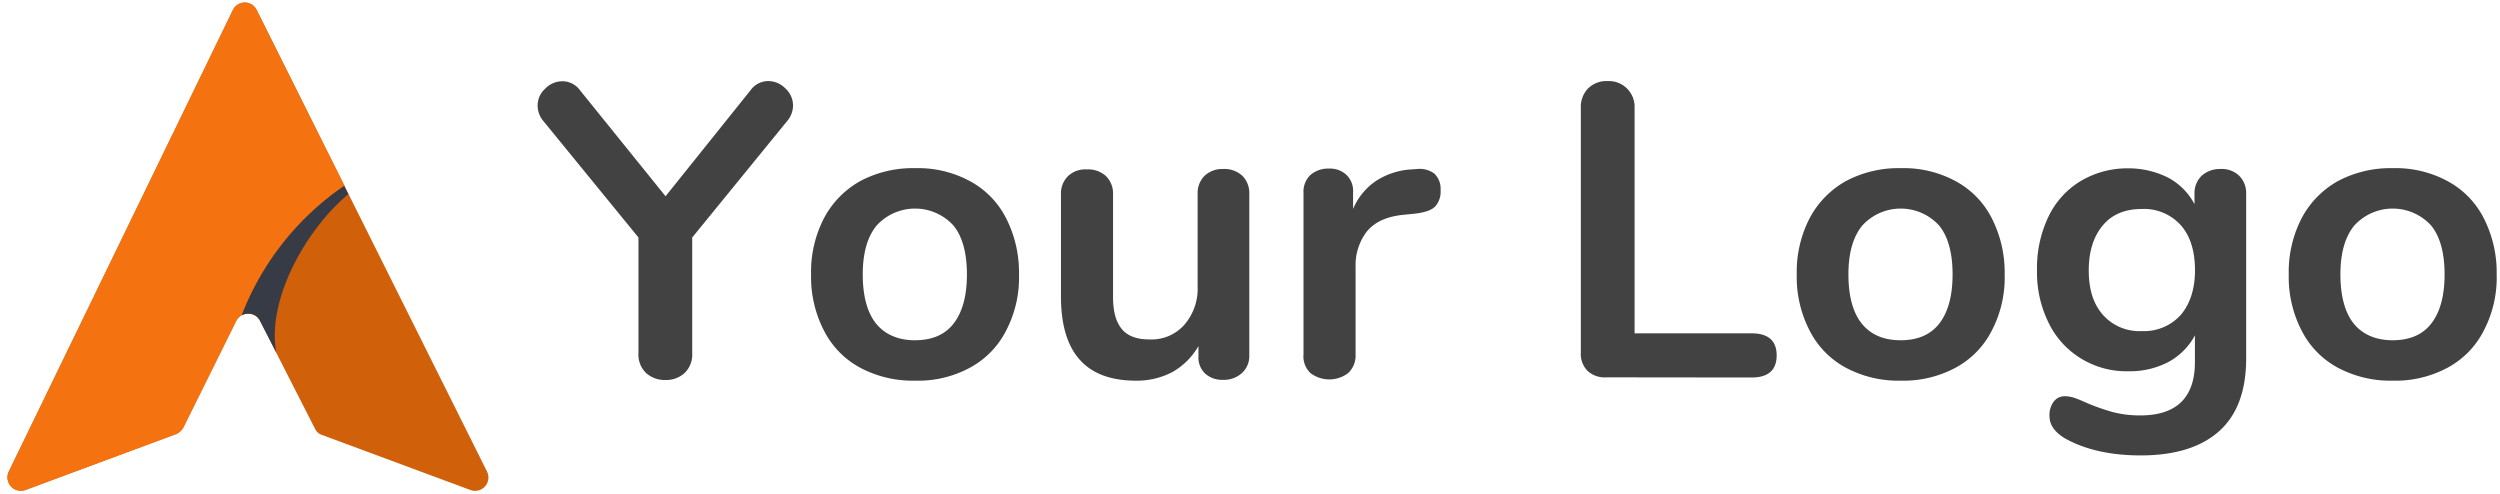 <svg xmlns="http://www.w3.org/2000/svg" xmlns:xlink="http://www.w3.org/1999/xlink" width="600" height="118.6" viewBox="0 0 600 118.6"><defs><clipPath id="a"><rect x="0.8" width="117.4" height="118.6" style="fill:none"/></clipPath><clipPath id="b"><rect x="0.8" width="82.3" height="118.6" style="fill:none"/></clipPath></defs><g style="clip-path:url(#a)"><path d="M112.9,117.6,77.3,104.4a2.81,2.81,0,0,1-1.7-1.5L62.4,77a3.22,3.22,0,0,0-4.35-1.35h0A3.14,3.14,0,0,0,56.7,77L44,102.6a3.52,3.52,0,0,1-1.8,1.6L6.1,117.6a3.22,3.22,0,0,1-4-4.4L55.9,2.4a3.16,3.16,0,0,1,5.7,0l55.3,110.8a3.2,3.2,0,0,1-4,4.4" style="fill:#d1600a"/></g><g style="clip-path:url(#b)"><path d="M82.7,44.6A66.3,66.3,0,0,0,58,75.6,3.58,3.58,0,0,0,56.7,77L44,102.6a3.52,3.52,0,0,1-1.8,1.6L6.1,117.6a3.22,3.22,0,0,1-4-4.4L55.9,2.4a3.16,3.16,0,0,1,5.7,0L82.7,44.6" style="fill:#f47310"/></g><path d="M58,75.6a4.9,4.9,0,0,1,1.3-.4,6.52,6.52,0,0,0-1.3.4m1.3-.4h0m0,0h0M83.6,46.3l-.9-1.8.9,1.8" style="fill:#b2b2b2"/><path d="M66.3,84.6,62.4,77a3,3,0,0,0-2.8-1.7h-.3a3.29,3.29,0,0,0-1.3.4A66.77,66.77,0,0,1,82.6,44.6l.9,1.8.1.2C73.3,55.2,64,72,66.3,84.6" style="fill:#373b46"/><path d="M180.13,21.66a5.23,5.23,0,0,1,4.3-2.2,5.75,5.75,0,0,1,4.1,1.8,5.55,5.55,0,0,1,1.8,4.1,5.87,5.87,0,0,1-1.5,3.8L166.13,57V84.7a6.17,6.17,0,0,1-1.8,4.8,6.54,6.54,0,0,1-4.6,1.7,6.71,6.71,0,0,1-4.7-1.7,6.17,6.17,0,0,1-1.8-4.8V57l-22.7-27.8a5.87,5.87,0,0,1-1.5-3.8,5.39,5.39,0,0,1,1.8-4.1,5.75,5.75,0,0,1,4.1-1.8,5.23,5.23,0,0,1,4.3,2.2l20.5,25.4Z" style="fill:#424242"/><path d="M219.66,91.36a26.84,26.84,0,0,1-13.2-3.1,20.76,20.76,0,0,1-8.7-8.9,28,28,0,0,1-3.1-13.5,28,28,0,0,1,3.1-13.5,21.93,21.93,0,0,1,8.7-8.9,26.84,26.84,0,0,1,13.2-3.1,26.12,26.12,0,0,1,13.1,3.1,20.76,20.76,0,0,1,8.7,8.9,28.62,28.62,0,0,1,3.1,13.5,27.43,27.43,0,0,1-3.1,13.5,20.76,20.76,0,0,1-8.7,8.9A26.12,26.12,0,0,1,219.66,91.36Zm-.1-9.7c4.1,0,7.2-1.3,9.3-4s3.2-6.6,3.2-11.8-1.1-9.1-3.2-11.7a12.48,12.48,0,0,0-17.63-.87c-.3.27-.59.57-.87.87q-3.3,4.05-3.3,11.7c0,5.2,1.1,9.2,3.2,11.8S215.56,81.66,219.56,81.66Z" style="fill:#424242"/><path d="M293.53,40.56a6.31,6.31,0,0,1,4.6,1.6,5.81,5.81,0,0,1,1.7,4.3v38.9a5.45,5.45,0,0,1-1.8,4.2,6.37,6.37,0,0,1-4.5,1.6,6.11,6.11,0,0,1-4.3-1.5,5.3,5.3,0,0,1-1.6-4.1v-2.5a16.77,16.77,0,0,1-6.2,6.2,18.23,18.23,0,0,1-8.8,2.1c-12,0-18-6.7-18-20.2V46.56a5.81,5.81,0,0,1,1.7-4.3,6,6,0,0,1,4.5-1.6,6.31,6.31,0,0,1,4.6,1.6,5.81,5.81,0,0,1,1.7,4.3v24.7c0,3.5.7,6,2.1,7.7s3.6,2.5,6.6,2.5a10.5,10.5,0,0,0,8.4-3.5,13.19,13.19,0,0,0,3.2-9.2V46.46a5.81,5.81,0,0,1,1.7-4.3A6.2,6.2,0,0,1,293.53,40.56Z" style="fill:#424242"/><path d="M340.14,40.56a5.88,5.88,0,0,1,4.1,1.1,5,5,0,0,1,1.5,3.9,5.37,5.37,0,0,1-1.3,4c-.9.9-2.4,1.4-4.7,1.7l-3,.3c-3.9.4-6.8,1.7-8.7,4a13.28,13.28,0,0,0-2.7,8.5v21a5.77,5.77,0,0,1-1.8,4.5,7.5,7.5,0,0,1-9,0,5.48,5.48,0,0,1-1.7-4.5V46.26a5.51,5.51,0,0,1,1.7-4.3,6.52,6.52,0,0,1,4.4-1.5,5.8,5.8,0,0,1,4.2,1.5,5.36,5.36,0,0,1,1.6,4.2v4a15.13,15.13,0,0,1,5.6-6.8,17.31,17.31,0,0,1,8.4-2.7Z" style="fill:#424242"/><path d="M385.5,90.56A6,6,0,0,1,381,89a5.79,5.79,0,0,1-1.6-4.4V25.86a6.35,6.35,0,0,1,1.7-4.6,6.25,6.25,0,0,1,4.7-1.8,6.17,6.17,0,0,1,6.5,6.4V80h28.1c4,0,6,1.8,6,5.3s-2,5.3-6,5.3Z" style="fill:#424242"/><path d="M456.22,91.36a26.84,26.84,0,0,1-13.2-3.1,20.76,20.76,0,0,1-8.7-8.9,28,28,0,0,1-3.1-13.5,28,28,0,0,1,3.1-13.5,21.93,21.93,0,0,1,8.7-8.9,26.84,26.84,0,0,1,13.2-3.1,26.12,26.12,0,0,1,13.1,3.1,20.76,20.76,0,0,1,8.7,8.9,28.62,28.62,0,0,1,3.1,13.5,27.43,27.43,0,0,1-3.1,13.5,20.76,20.76,0,0,1-8.7,8.9A26.46,26.46,0,0,1,456.22,91.36Zm-.1-9.7c4.1,0,7.2-1.3,9.3-4s3.2-6.6,3.2-11.8-1.1-9.1-3.2-11.7a12.48,12.48,0,0,0-17.63-.87c-.3.27-.59.57-.87.87q-3.3,4.05-3.3,11.7c0,5.2,1.1,9.2,3.2,11.8S452,81.66,456.12,81.66Z" style="fill:#424242"/><path d="M532.88,40.56a6,6,0,0,1,4.5,1.6,5.81,5.81,0,0,1,1.7,4.3V86c0,7.7-2.1,13.5-6.4,17.4s-10.6,5.9-18.9,5.9c-7.3,0-13.4-1.4-18.2-4.1-2.5-1.5-3.7-3.3-3.7-5.3a5.4,5.4,0,0,1,1-3.5,3.29,3.29,0,0,1,2.8-1.3,6.9,6.9,0,0,1,2.2.4c.9.3,1.8.7,2.7,1.1a51.16,51.16,0,0,0,6.5,2.3,25.76,25.76,0,0,0,6.6.8c8.7,0,13.1-4.3,13.1-12.8V80.5a15.78,15.78,0,0,1-6.4,6.4,20,20,0,0,1-9.6,2.2,20.75,20.75,0,0,1-11.4-3.1,20.39,20.39,0,0,1-7.7-8.5,27.38,27.38,0,0,1-2.8-12.7,28.57,28.57,0,0,1,2.7-12.7,20.09,20.09,0,0,1,7.7-8.6,21.88,21.88,0,0,1,11.4-3.1,21.15,21.15,0,0,1,9.6,2.2,15.2,15.2,0,0,1,6.4,6.4V46.4a5.76,5.76,0,0,1,1.7-4.2A6.49,6.49,0,0,1,532.88,40.56ZM514,79.46a11.85,11.85,0,0,0,9.4-3.9c2.2-2.6,3.4-6.2,3.4-10.7s-1.1-8.2-3.4-10.8a11.85,11.85,0,0,0-9.4-3.9q-6,0-9.3,3.9c-2.2,2.6-3.4,6.2-3.4,10.8s1.1,8.1,3.4,10.7A11.66,11.66,0,0,0,514,79.46Z" style="fill:#424242"/><path d="M574.3,91.36a26.84,26.84,0,0,1-13.2-3.1,20.76,20.76,0,0,1-8.7-8.9,28,28,0,0,1-3.1-13.5,28,28,0,0,1,3.1-13.5,21.93,21.93,0,0,1,8.7-8.9,26.84,26.84,0,0,1,13.2-3.1,26.12,26.12,0,0,1,13.1,3.1,20.76,20.76,0,0,1,8.7,8.9,28.62,28.62,0,0,1,3.1,13.5,27.43,27.43,0,0,1-3.1,13.5,20.76,20.76,0,0,1-8.7,8.9A26.46,26.46,0,0,1,574.3,91.36Zm-.1-9.7c4.1,0,7.2-1.3,9.3-4s3.2-6.6,3.2-11.8-1.1-9.1-3.2-11.7a12.48,12.48,0,0,0-17.63-.87c-.3.27-.59.57-.87.87q-3.3,4.05-3.3,11.7c0,5.2,1.1,9.2,3.2,11.8S570.2,81.66,574.2,81.66Z" style="fill:#424242"/></svg>